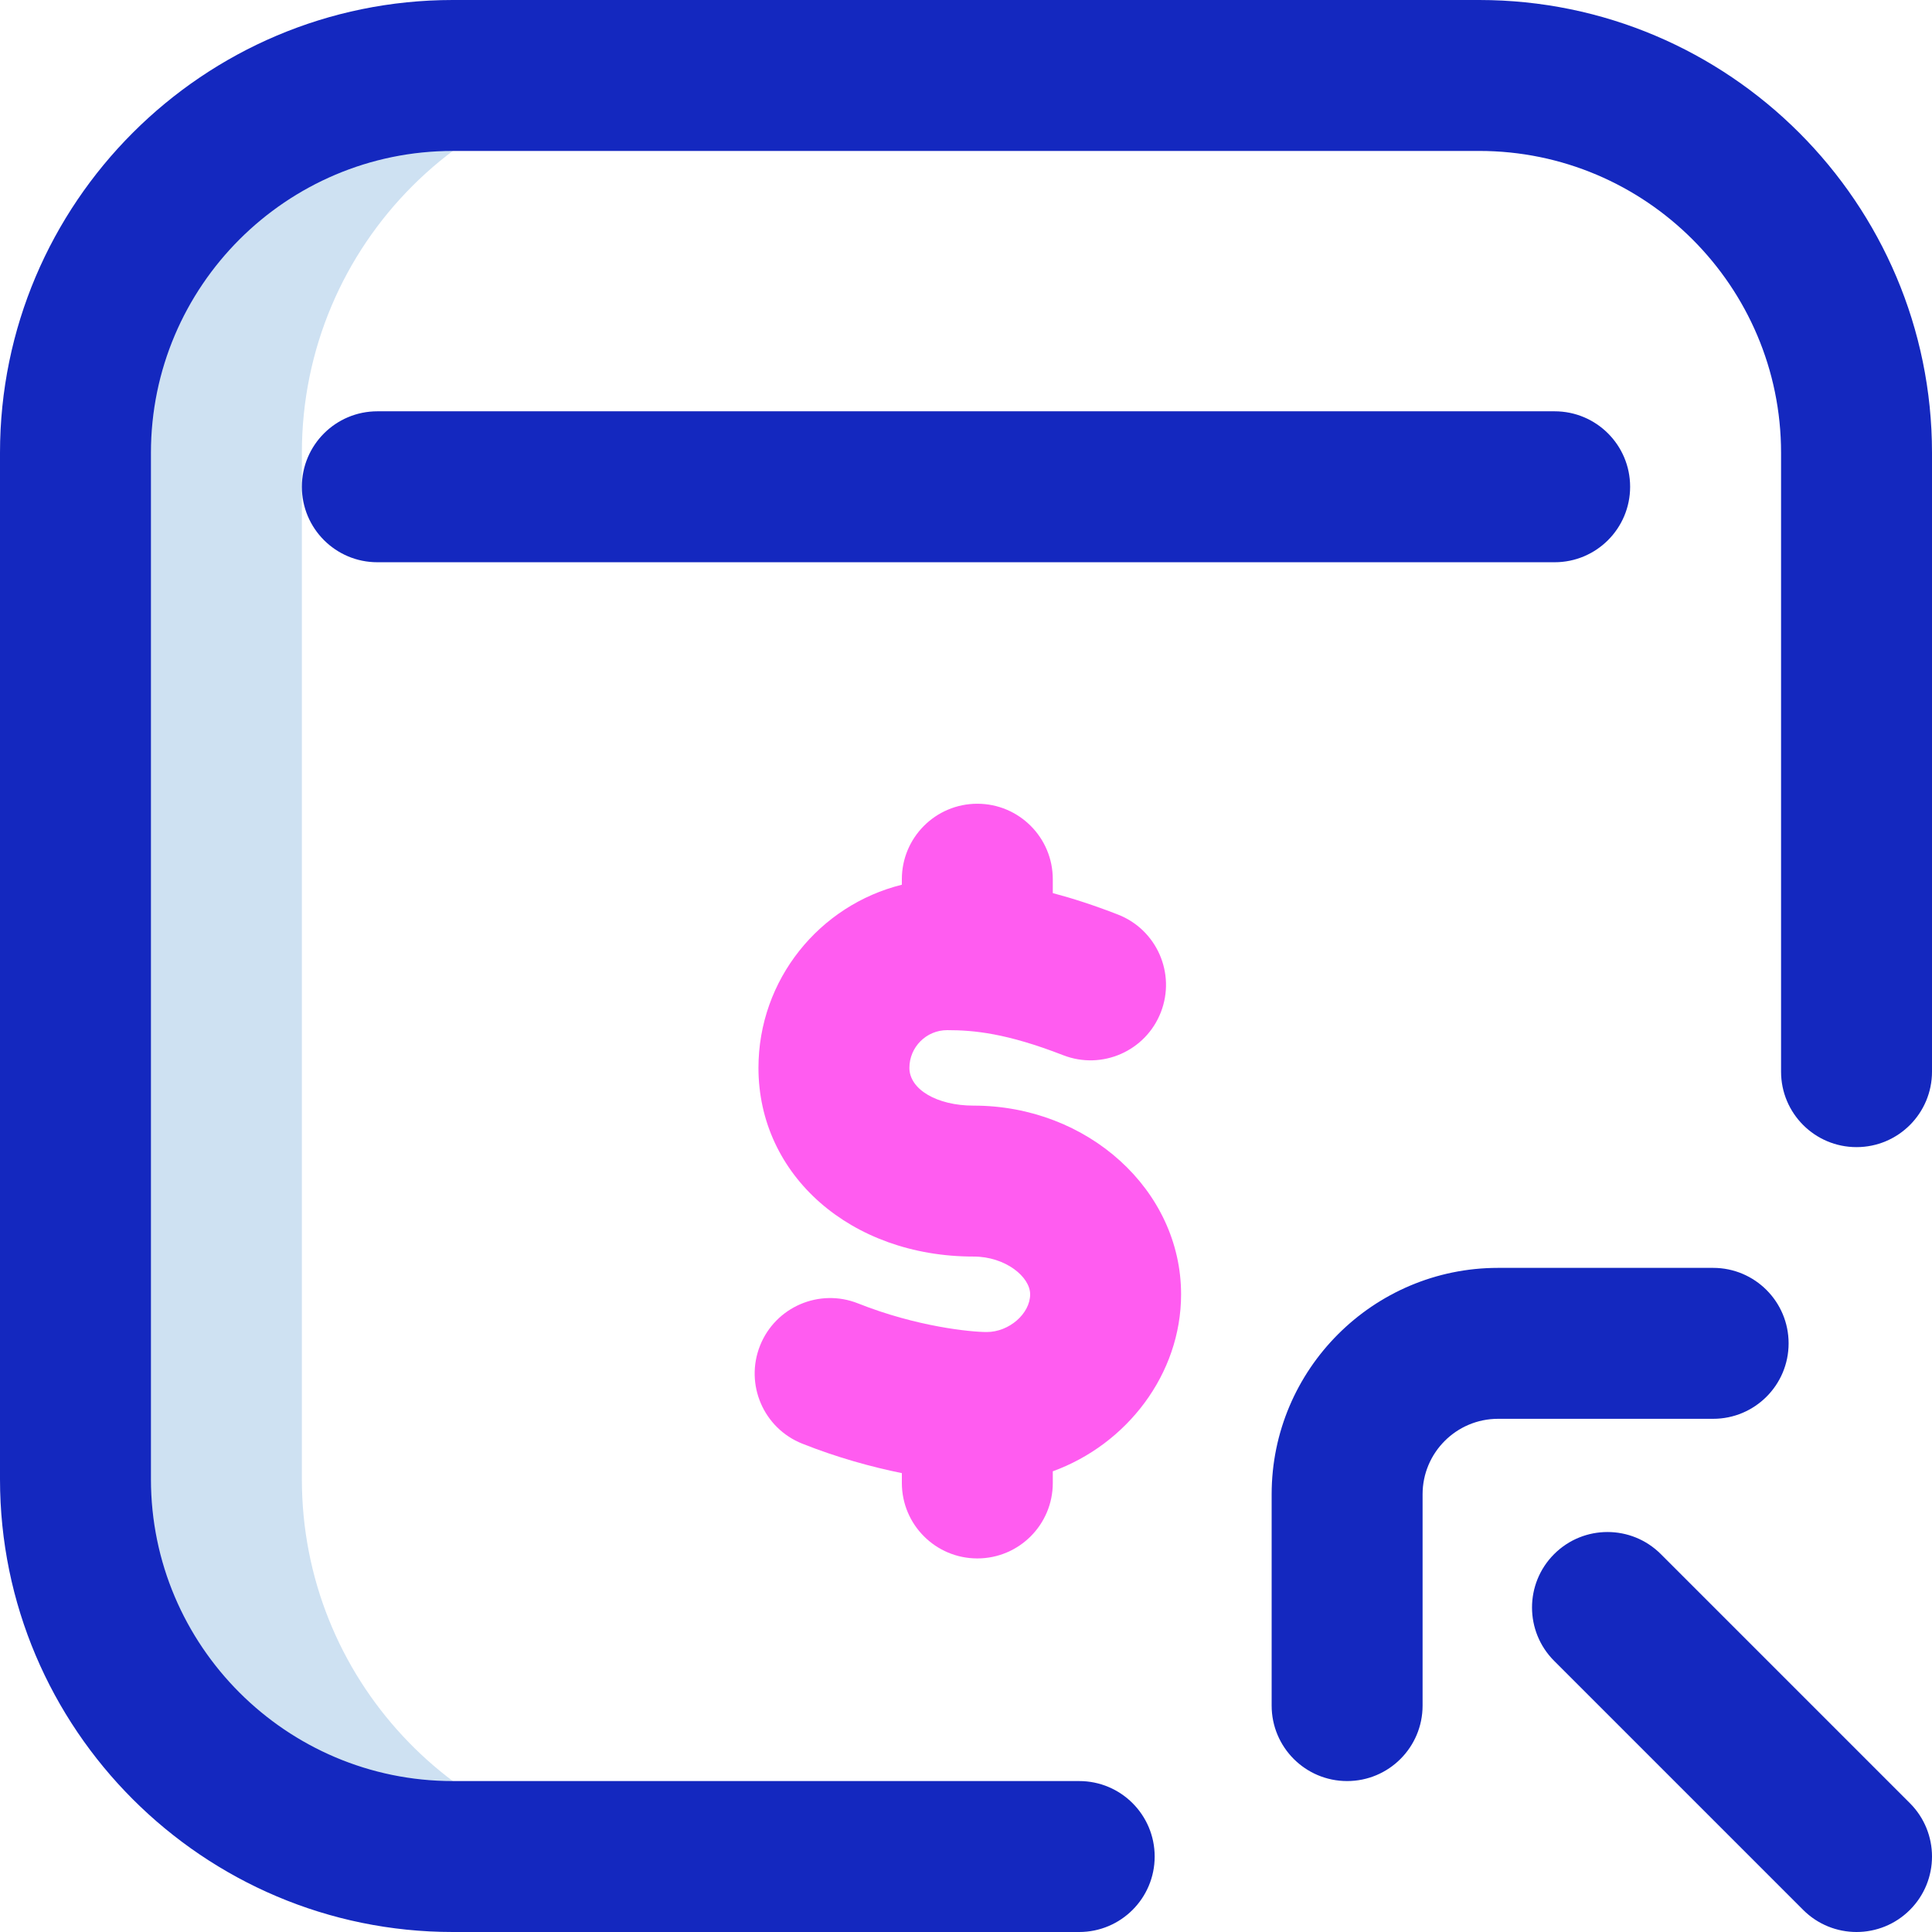 <svg id="Layer_1" enable-background="new 0 0 512 512" height="512" viewBox="0 0 512 512" width="512" xmlns="http://www.w3.org/2000/svg"><g><path d="m80 392v-272c0-55.229 44.771-100 100-100l211.95.221.05-.221h-272c-55.229 0-100 44.771-100 100v272c0 55.228 44.771 100 100 100l52.058-.314c-51.515-4.048-92.058-47.131-92.058-99.686z" fill="#cee1f2"/><path d="m286 512h-166c-66.168 0-120-53.832-120-120v-272c0-66.168 53.832-120 120-120h272c66.168 0 120 53.832 120 120v164c0 11.046-8.954 20-20 20s-20-8.954-20-20v-164c0-44.112-35.888-80-80-80h-272c-44.112 0-80 35.888-80 80v272c0 44.112 35.888 80 80 80h166c11.046 0 20 8.954 20 20s-8.954 20-20 20zm146-383c0-11.046-8.954-20-20-20h-312c-11.046 0-20 8.954-20 20s8.954 20 20 20h312c11.046 0 20-8.954 20-20zm-55 323v-56c0-11.028 8.972-20 20-20h57c11.046 0 20-8.954 20-20s-8.954-20-20-20h-57c-33.084 0-60 26.916-60 60v56c0 11.046 8.954 20 20 20s20-8.954 20-20zm129.142 54.142c7.811-7.811 7.811-20.474 0-28.284l-66-66c-7.811-7.811-20.474-7.811-28.284 0s-7.811 20.474 0 28.284l66 66c3.905 3.905 9.023 5.858 14.142 5.858s10.237-1.953 14.142-5.858z" fill="#1428bf"/><path d="m313 343c0-27.57-24.673-50-55-50-9.691 0-17-4.299-17-10 0-5.514 4.486-10 10-10 7.104 0 15.745.804 30.751 6.64 10.295 4.001 21.886-1.097 25.889-11.391 4.003-10.295-1.097-21.886-11.391-25.889-6.409-2.492-12.11-4.325-17.249-5.68v-3.68c0-11.046-8.954-20-20-20s-20 8.954-20 20v1.466c-21.792 5.39-38 25.101-38 48.534 0 28.505 24.505 50 57 50 8.448 0 15 5.375 15 10 0 5.14-5.589 10-11.5 10-4.18 0-18.457-1.363-34.112-7.585-10.263-4.078-21.893.934-25.973 11.198-4.08 10.265.933 21.893 11.198 25.973 9.153 3.638 18.236 6.154 26.388 7.807v2.607c0 11.046 8.954 20 20 20s20-8.954 20-20v-3.093c19.606-7.128 33.999-25.734 33.999-46.907z" fill="#ff5cf0"/></g></svg>